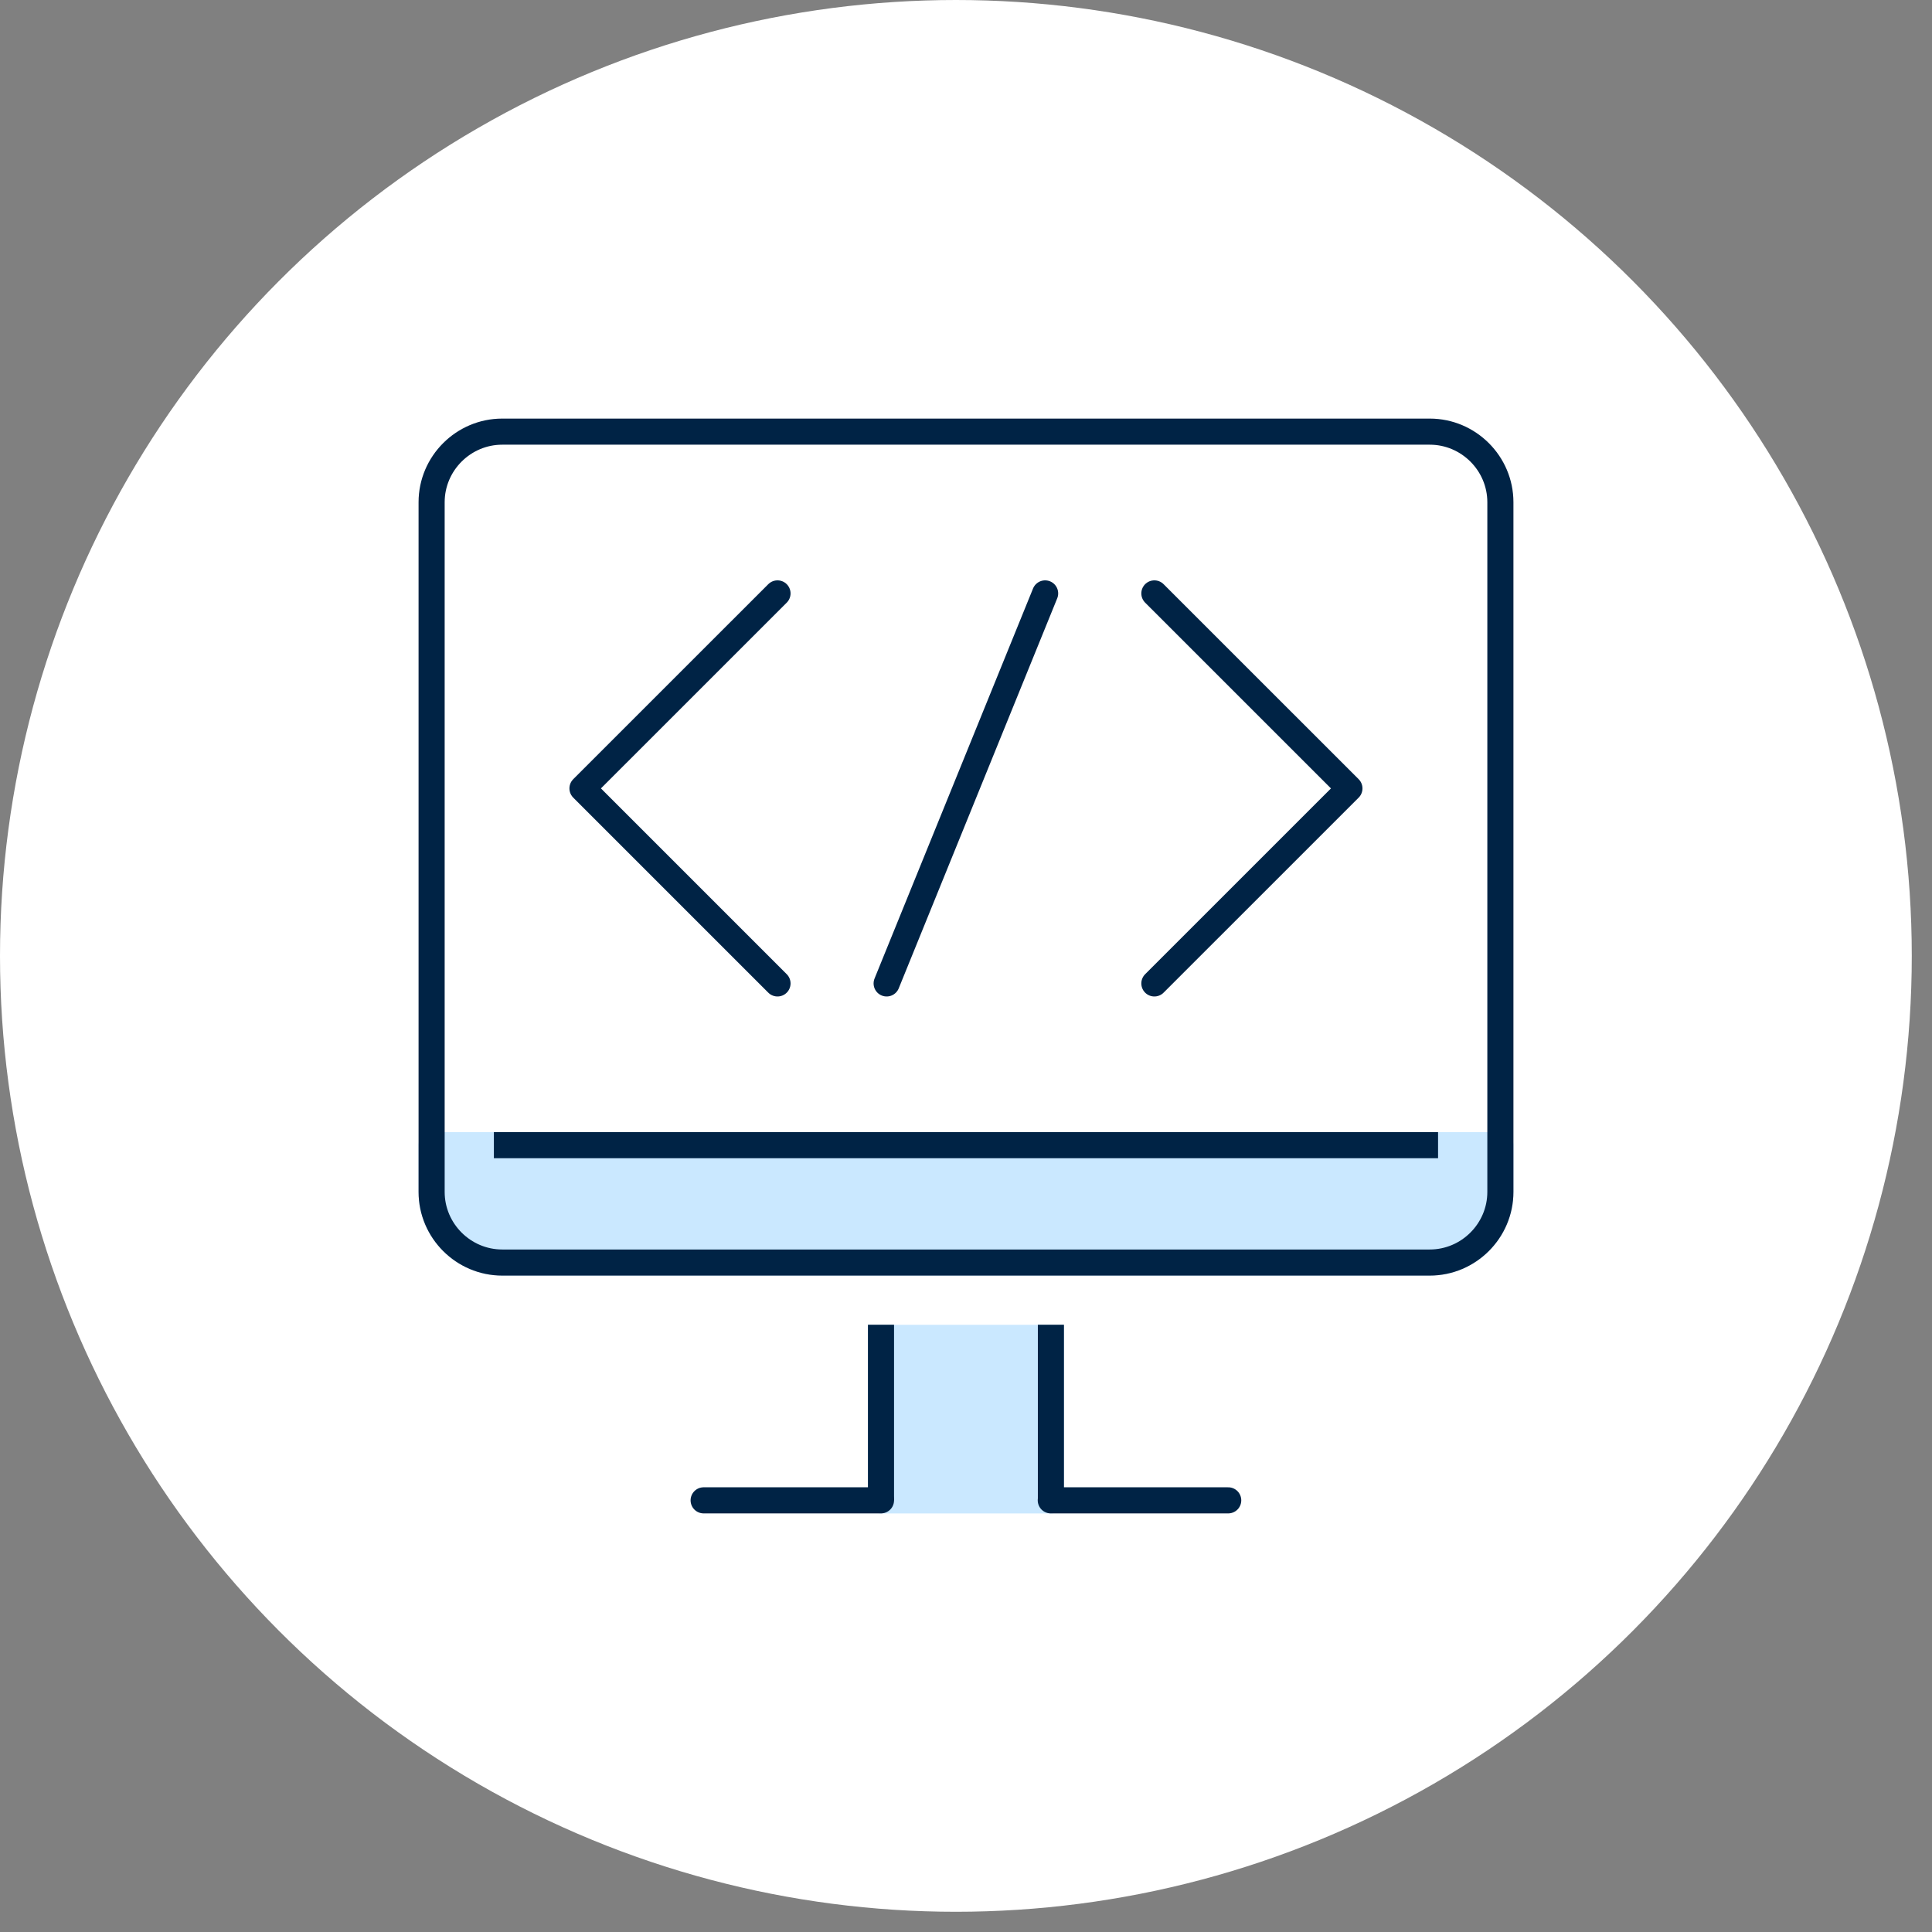 <svg width="94" height="94" viewBox="0 0 94 94" fill="none" xmlns="http://www.w3.org/2000/svg">
<rect x="0" y="0" width="94" height="94" fill="#808080" stroke="none"/>
<circle cx="46.508" cy="46.508" r="46.508" fill="white"/>
<path d="M56.165 28.872L65.655 38.36L56.165 47.848" stroke="#002345" stroke-width="1.27" stroke-miterlimit="10" stroke-linecap="round" stroke-linejoin="round"/>
<path d="M37.829 47.848L28.34 38.359L37.829 28.872" stroke="#002345" stroke-width="1.27" stroke-miterlimit="10" stroke-linecap="round" stroke-linejoin="round"/>
<path d="M50.85 28.872L43.139 47.848" stroke="#002345" stroke-width="1.27" stroke-miterlimit="10" stroke-linecap="round" stroke-linejoin="round"/>
<path d="M51.131 64.457V73H42.86V64.457" fill="#CAE8FF"/>
<path d="M51.131 64.457V73H42.86V64.457" stroke="#CAE8FF" stroke-width="1.27" stroke-miterlimit="10" stroke-linejoin="round"/>
<path d="M21 55.718V57.993C21 59.882 22.547 61.428 24.436 61.428H38.913H56.601H69.564C71.453 61.428 73 59.882 73 57.993V55.718H21Z" fill="#CAE8FF"/>
<path d="M21 55.718V57.993C21 59.882 22.547 61.428 24.436 61.428H38.913H56.601H69.564C71.453 61.428 73 59.882 73 57.993V55.718H21Z" stroke="#CAE8FF" stroke-width="1.27" stroke-miterlimit="10" stroke-linecap="round" stroke-linejoin="round"/>
<path d="M69.564 21.001C71.453 21.001 73 22.547 73 24.435V57.993C73 59.882 71.453 61.428 69.564 61.428H24.436C22.547 61.428 21 59.882 21 57.993V24.435C21 22.547 22.547 21.001 24.436 21.001H69.564Z" stroke="#002345" stroke-width="1.27" stroke-miterlimit="10" stroke-linecap="round" stroke-linejoin="round"/>
<path d="M69.968 55.717H24.029" stroke="#002345" stroke-width="1.27" stroke-miterlimit="10" stroke-linejoin="round"/>
<path d="M42.864 72.998H34.235" stroke="#002345" stroke-width="1.27" stroke-miterlimit="10" stroke-linecap="round" stroke-linejoin="round"/>
<path d="M59.758 72.998H51.125" stroke="#002345" stroke-width="1.27" stroke-miterlimit="10" stroke-linecap="round" stroke-linejoin="round"/>
<path d="M42.864 72.998V64.455" stroke="#002345" stroke-width="1.27" stroke-miterlimit="10" stroke-linejoin="round"/>
<path d="M51.131 64.455V72.998" stroke="#002345" stroke-width="1.27" stroke-miterlimit="10" stroke-linejoin="round"/>
</svg>
